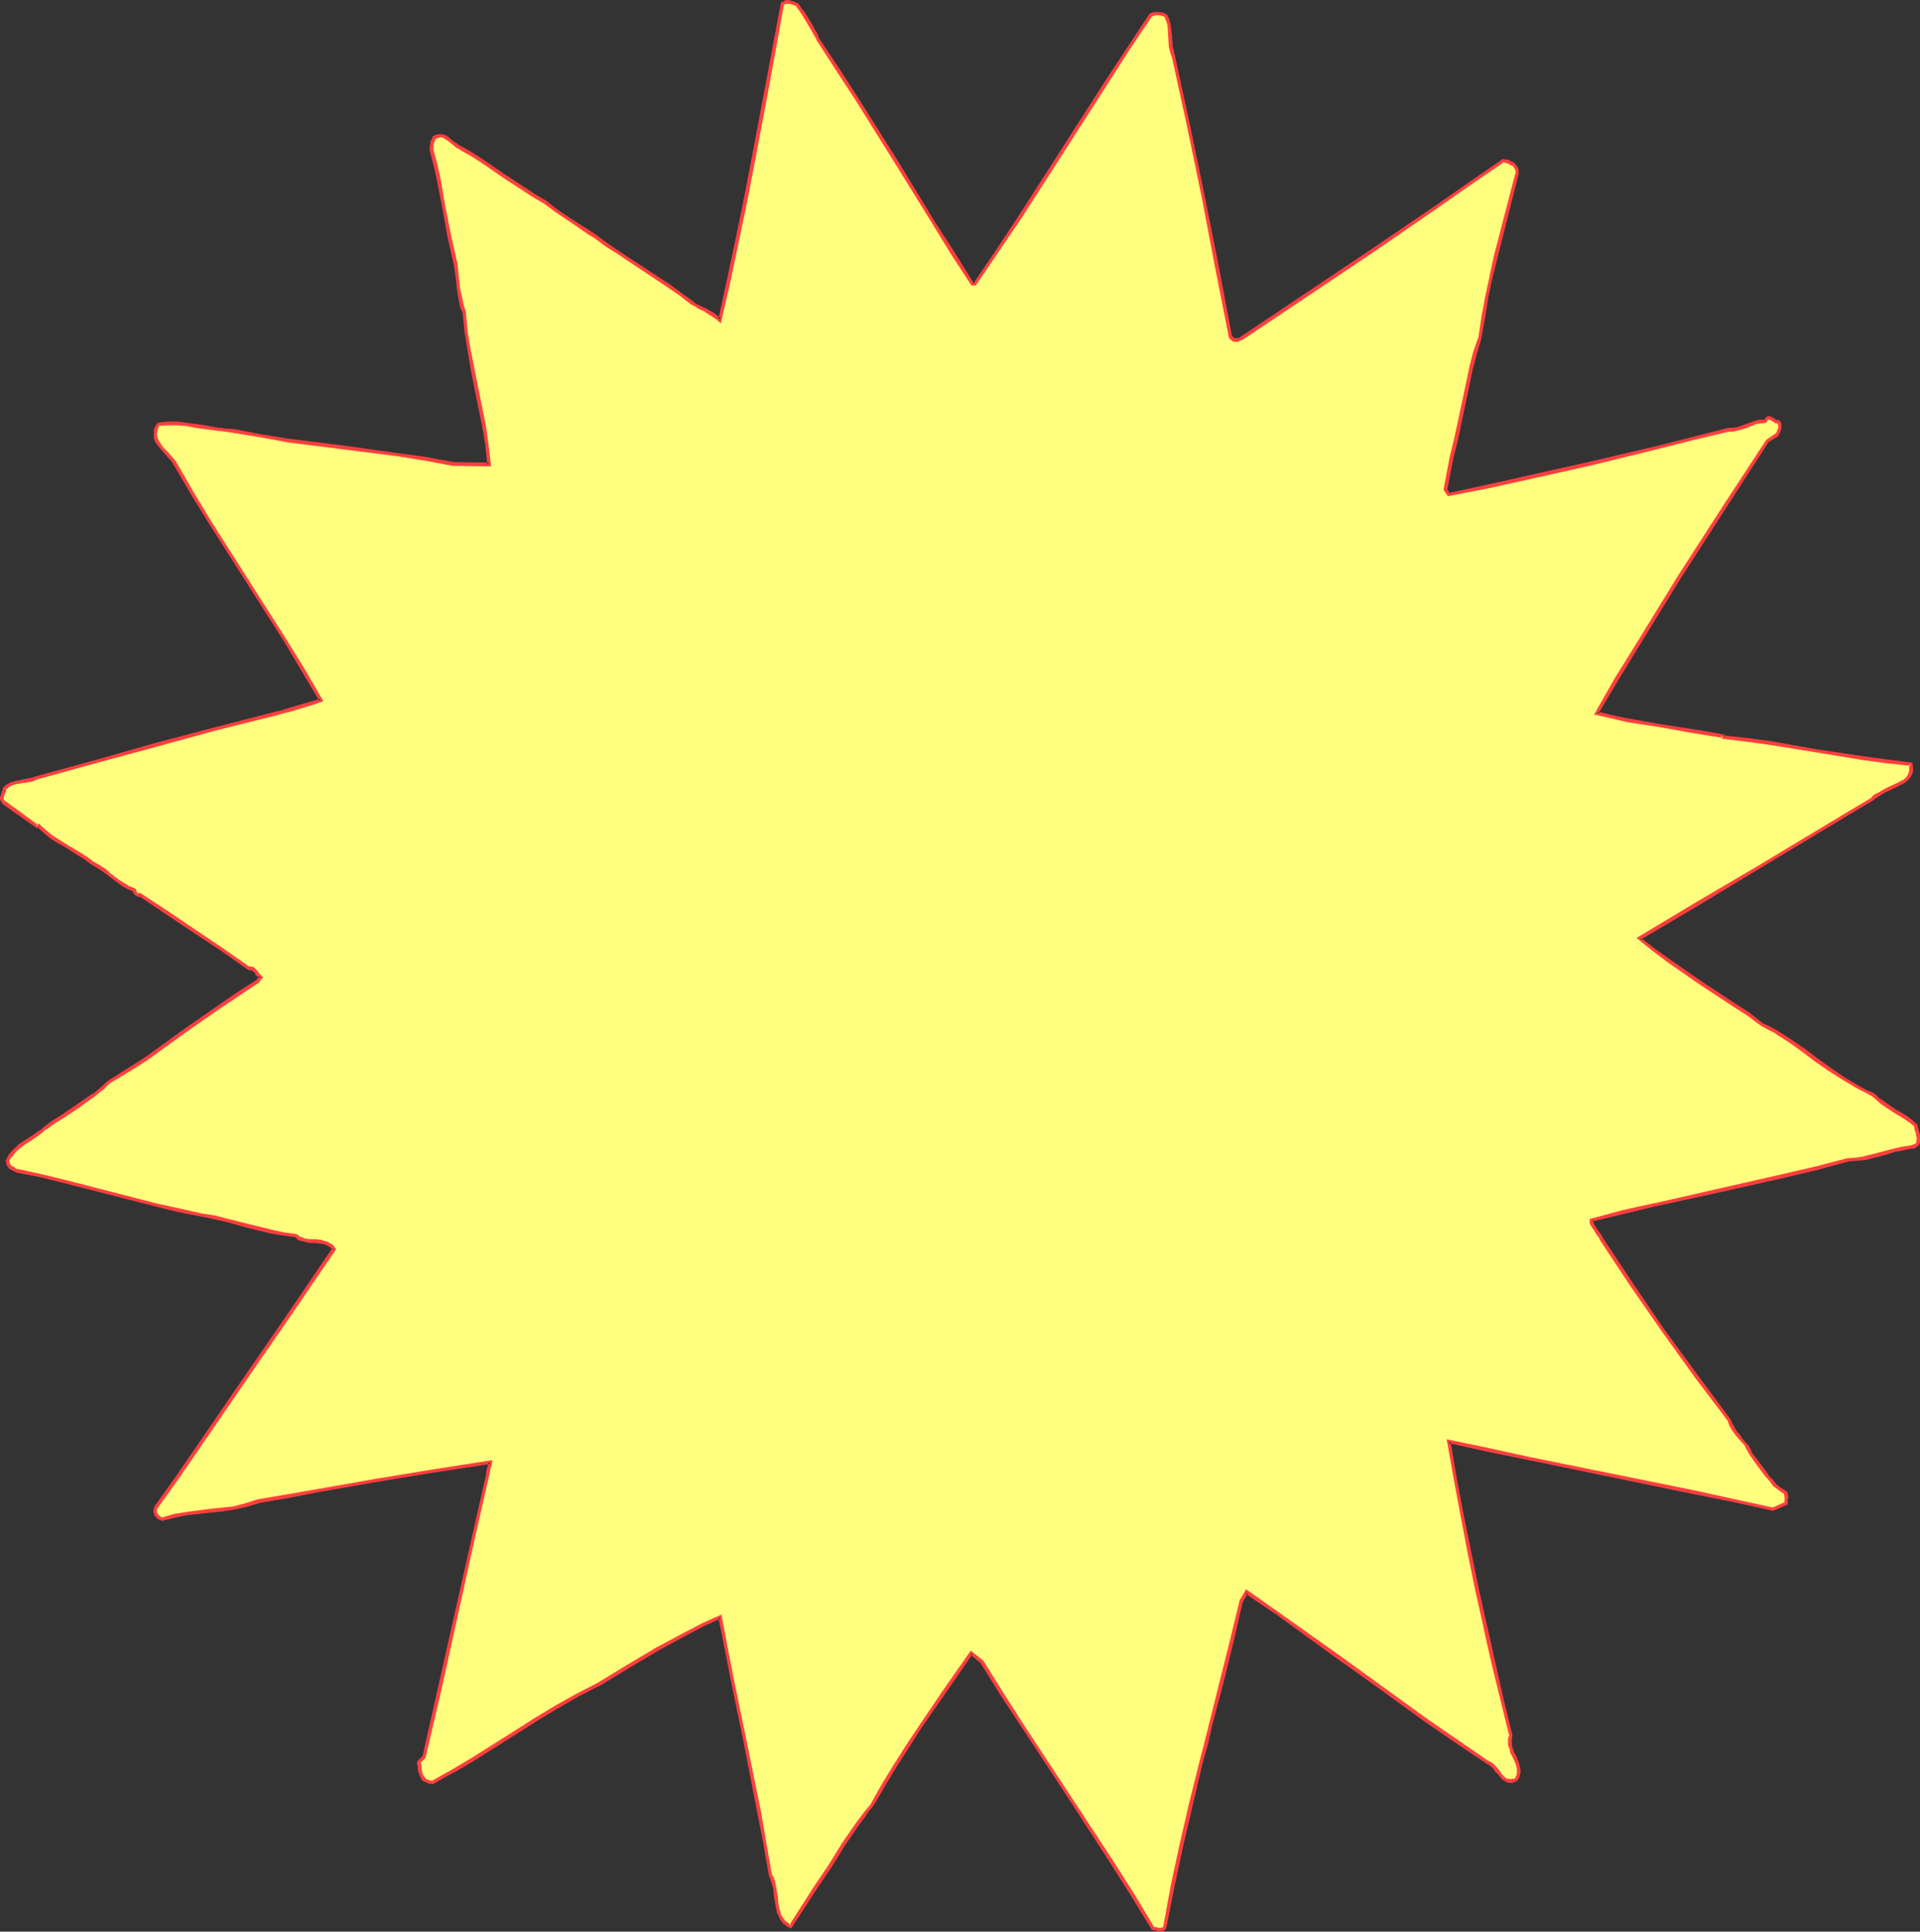 <?xml version="1.0" encoding="UTF-8" standalone="no"?>
<svg
   version="1.0"
   width="129.724mm"
   height="130.479mm"
   id="svg5"
   sodipodi:docname="Sun 57.wmf"
   xmlns:inkscape="http://www.inkscape.org/namespaces/inkscape"
   xmlns:sodipodi="http://sodipodi.sourceforge.net/DTD/sodipodi-0.dtd"
   xmlns="http://www.w3.org/2000/svg"
   xmlns:svg="http://www.w3.org/2000/svg">
  <rect width="100%" height="100%" fill="#333333" stroke="none"/>
  <sodipodi:namedview
     id="namedview5"
     pagecolor="#ffffff"
     bordercolor="#000000"
     borderopacity="0.25"
     inkscape:showpageshadow="2"
     inkscape:pageopacity="0.0"
     inkscape:pagecheckerboard="0"
     inkscape:deskcolor="#d1d1d1"
     inkscape:document-units="mm" />
  <defs
     id="defs1">
    <pattern
       id="WMFhbasepattern"
       patternUnits="userSpaceOnUse"
       width="6"
       height="6"
       x="0"
       y="0" />
  </defs>
  <path
     style="fill:#ffff7f;fill-opacity:1;fill-rule:evenodd;stroke:none"
     d="m 208.787,9.857 5.171,7.918 5.01,7.756 9.696,15.673 9.696,15.673 4.848,7.756 5.01,7.918 h 0.808 l 5.656,-8.402 5.656,-8.564 22.301,-34.74 5.656,-8.725 5.656,-8.402 0.97,-0.162 h 0.97 l 0.97,0.162 0.808,0.323 0.485,1.293 0.323,1.293 0.323,2.585 0.162,2.585 0.323,1.454 0.485,1.293 3.717,17.936 3.717,17.774 3.555,17.936 3.555,17.774 0.323,0.485 0.323,0.323 h 0.646 0.485 l 0.97,-0.323 0.646,-0.646 16.645,-10.988 16.806,-11.311 16.483,-11.311 8.08,-5.655 8.08,-5.494 h 0.646 l 0.646,0.162 0.646,0.323 0.646,0.485 0.485,0.323 0.485,0.646 v 0.808 0.485 0.485 l -5.333,20.521 -1.293,5.171 -0.97,5.171 -0.97,5.332 -0.808,5.332 -1.293,3.716 -0.97,3.716 -1.616,7.594 -1.616,7.756 -0.808,3.716 -0.97,3.878 -1.616,8.402 0.808,1.293 8.888,-1.939 8.888,-1.939 18.099,-4.04 17.776,-4.201 9.05,-2.262 8.726,-2.262 h 1.293 l 1.131,-0.162 2.262,-0.808 2.262,-0.808 1.131,-0.323 1.293,-0.162 0.485,-0.485 0.323,-0.323 0.485,0.162 0.323,0.162 0.808,0.485 0.485,0.162 h 0.485 l 0.162,0.485 0.323,0.323 v 0.969 l -0.323,0.808 -0.485,0.808 -2.424,1.616 -11.312,17.128 -10.989,17.451 -10.989,17.451 -5.171,8.725 -5.171,8.725 3.878,0.969 4.04,0.808 8.242,1.293 8.242,1.454 4.04,0.646 3.878,0.646 v 0.162 l 5.979,0.808 6.141,0.808 11.797,2.101 11.958,1.777 5.979,0.808 5.979,0.646 0.162,0.969 v 0.969 l -0.323,0.646 -0.323,0.808 -0.485,0.485 -0.646,0.646 -1.616,0.808 -1.778,0.646 -1.616,0.969 -1.616,0.808 -0.808,0.485 -0.646,0.646 -7.434,4.524 -7.595,4.524 -14.867,8.887 -14.706,8.887 -14.867,8.887 3.717,2.908 3.717,2.908 8.08,5.332 8.08,5.332 3.878,2.747 3.878,2.747 1.778,0.808 1.778,1.131 3.555,2.262 3.394,2.424 3.394,2.424 3.394,2.585 3.555,2.262 3.555,2.101 1.939,0.969 1.778,0.808 1.293,1.131 1.293,0.969 2.909,1.939 2.909,1.939 1.454,0.969 1.131,0.969 0.162,0.808 0.323,0.808 0.162,0.969 0.162,0.808 -0.162,0.808 -0.323,0.646 -0.162,0.323 -0.485,0.162 -0.485,0.162 h -0.646 l -2.101,0.485 -1.939,0.485 -1.939,0.485 -1.778,0.485 -3.878,0.969 -2.101,0.162 -2.101,0.323 -8.242,2.101 -8.242,1.939 -16.322,3.716 -16.483,3.555 -8.08,1.939 -8.08,1.939 v 0.808 l 0.162,0.646 0.808,1.131 0.485,0.485 0.808,1.131 0.323,0.808 7.757,11.795 8.08,11.634 8.242,11.472 8.565,11.311 0.323,1.293 0.646,1.131 0.808,0.969 0.808,0.969 1.778,2.101 0.646,0.969 0.485,1.293 1.939,2.585 1.939,2.747 1.131,1.131 0.97,1.293 1.131,0.969 1.293,0.808 0.323,0.323 0.162,0.323 0.162,0.808 v 0.323 0.485 l -0.162,0.646 -3.232,1.454 -10.342,-2.101 -10.342,-2.262 -41.531,-8.402 -10.342,-2.262 -10.342,-2.262 1.616,9.533 1.778,9.372 1.939,9.533 1.939,9.533 2.101,9.372 2.101,9.372 2.101,9.372 2.262,9.049 -0.162,0.808 v 0.969 0.646 l 0.162,0.808 0.485,1.293 0.646,1.293 0.646,1.293 0.323,1.293 v 0.646 0.646 l -0.323,0.808 -0.162,0.646 -0.808,0.323 -0.485,0.162 h -0.646 l -0.485,-0.162 -0.485,-0.162 -0.485,-0.323 -0.646,-0.808 -0.808,-0.969 -0.808,-0.969 -0.808,-0.808 -0.485,-0.323 -0.485,-0.162 -7.757,-5.171 -7.595,-5.494 -15.352,-10.988 -7.595,-5.494 -7.757,-5.494 -7.757,-5.494 -7.757,-5.494 -1.293,2.424 -2.586,10.503 -2.586,10.341 -2.586,10.341 -1.293,5.171 -1.454,5.009 -2.424,10.341 -2.424,10.341 -2.262,10.503 -2.101,10.664 -0.162,0.323 -0.323,0.162 -0.485,0.162 h -0.323 l -0.485,-0.162 h -0.323 l -0.97,-0.323 -5.01,-8.402 -5.333,-8.564 -11.15,-16.966 -11.15,-16.966 -5.494,-8.564 -5.333,-8.402 -2.747,-2.262 -6.626,9.372 -6.464,9.372 -3.232,5.009 -3.07,4.847 -3.07,5.009 -2.747,5.009 -2.101,2.424 -1.778,2.585 -3.555,5.332 -3.555,5.494 -3.717,5.332 -6.302,9.857 -0.808,-0.485 -0.808,-0.485 -0.485,-0.808 -0.485,-0.646 -0.323,-0.808 -0.323,-0.808 -0.323,-1.616 -0.162,-1.939 -0.162,-1.777 -0.485,-1.777 -0.323,-0.969 -0.485,-0.808 -1.293,-8.241 -1.616,-8.402 -3.232,-16.481 -3.394,-16.643 -1.616,-8.079 -1.616,-8.079 -4.202,1.939 -4.04,1.939 -7.757,4.363 -7.757,4.363 -7.434,4.686 -5.333,2.747 -5.333,3.07 -5.333,3.232 -5.333,3.232 -10.666,6.625 -5.171,3.232 -5.171,2.747 h -0.808 l -0.646,-0.323 -0.646,-0.323 -0.323,-0.646 -0.485,-0.646 -0.162,-0.808 -0.162,-0.646 v -0.808 l -0.162,-0.485 v -0.485 l 0.162,-0.323 0.323,-0.162 0.485,-0.485 0.323,-0.323 v -0.323 l 4.202,-17.936 7.918,-36.033 4.04,-17.612 0.162,-0.97 0.323,-0.808 0.162,-0.808 0.162,-0.808 -15.029,2.424 -14.706,2.424 -14.706,2.424 -7.434,1.454 -7.434,1.293 -3.07,0.969 -3.07,0.646 -3.07,0.485 -2.909,0.323 -6.141,0.808 -3.07,0.485 -3.232,0.808 -0.808,-0.323 -0.323,-0.323 -0.323,-0.485 -0.323,-0.485 v -0.323 -0.646 l 0.323,-0.485 5.494,-7.918 5.656,-8.079 11.474,-16.481 11.474,-16.643 11.312,-16.643 -0.485,-0.646 -0.485,-0.485 -0.646,-0.323 -0.646,-0.162 -1.293,-0.323 -1.293,-0.162 H 79.184 l -1.454,-0.162 -1.131,-0.485 -0.485,-0.323 -0.485,-0.485 -3.232,-0.323 -3.07,-0.646 -5.979,-1.454 -5.818,-1.616 -3.07,-0.646 -3.07,-0.485 -5.818,-1.293 -5.979,-1.293 -23.27,-6.14 -5.818,-1.293 -5.979,-1.293 -0.97,-0.323 -0.808,-0.485 -0.485,-0.808 -0.162,-0.485 -0.162,-0.485 0.808,-1.293 0.97,-1.293 1.131,-0.969 1.293,-0.97 1.454,-0.969 1.293,-0.808 1.454,-0.969 1.293,-1.131 1.939,-1.293 1.939,-1.454 4.202,-2.585 2.101,-1.454 1.939,-1.454 2.101,-1.616 1.778,-1.777 4.848,-2.908 4.848,-3.232 9.534,-6.625 9.373,-6.786 4.848,-3.232 4.848,-3.07 v -0.162 l 0.162,-0.323 0.485,-0.485 -0.323,-0.323 -0.323,-0.323 -0.323,-0.485 -0.323,-0.323 -0.485,-0.485 -0.323,-0.162 -0.323,-0.162 h -0.646 l -6.949,-4.847 -6.949,-4.686 -6.949,-4.524 -6.949,-4.686 h -0.323 -0.323 l -0.323,-0.323 -0.323,-0.485 -0.162,-0.485 -1.454,-0.646 -1.293,-0.646 -1.454,-0.969 -1.293,-0.969 -1.293,-0.969 -1.131,-0.97 -1.293,-0.969 -1.454,-0.808 -1.616,-1.131 -1.778,-1.131 -3.555,-2.101 -1.778,-1.131 -1.616,-1.131 -1.778,-1.293 -1.616,-1.454 -0.323,0.162 -8.403,-5.979 -0.485,-0.485 -0.162,-0.485 v -0.485 -0.323 l 0.485,-0.969 0.162,-0.646 v -0.485 l 0.808,-0.646 0.97,-0.485 0.97,-0.323 1.131,-0.162 h 0.485 l 0.485,-0.162 2.101,-0.323 0.97,-0.485 15.352,-4.04 15.352,-4.363 15.352,-4.04 15.514,-4.04 1.616,-0.323 1.454,-0.485 5.333,-1.616 2.909,-0.97 -4.363,-7.594 -4.686,-7.594 -19.23,-30.216 -4.686,-7.594 -4.525,-7.594 -0.808,-1.131 -0.97,-1.131 -0.97,-0.97 -0.97,-1.293 -0.646,-1.131 -0.323,-0.646 -0.162,-0.646 v -0.646 l 0.162,-0.646 0.162,-0.808 0.485,-0.808 2.262,-0.162 h 2.424 l 2.424,0.162 2.424,0.485 2.586,0.323 2.424,0.485 2.424,0.323 2.424,0.162 6.787,1.293 6.949,1.131 14.059,1.777 14.059,1.777 6.949,1.131 6.949,1.293 9.373,0.162 -0.485,-4.847 -0.808,-4.847 -0.97,-4.847 -0.97,-4.686 -0.97,-4.847 -0.97,-4.847 -0.646,-5.009 -0.646,-5.009 -0.485,-1.454 -0.323,-1.616 -0.485,-2.908 -0.485,-2.908 -0.323,-3.393 -0.808,-3.393 -0.808,-3.716 -1.293,-7.271 -1.454,-7.271 -0.808,-3.716 -0.97,-3.555 v -0.969 l 0.162,-0.808 0.162,-0.808 0.323,-0.808 0.646,-0.162 0.485,-0.162 h 0.97 l 0.808,0.323 0.808,0.485 1.454,1.293 0.97,0.646 0.808,0.485 2.909,1.616 2.747,1.777 5.171,3.393 5.171,3.555 2.586,1.616 2.909,1.777 3.07,2.262 3.232,2.262 3.232,2.101 1.616,1.131 1.616,0.969 2.909,2.101 3.07,2.101 12.766,8.241 2.909,2.262 3.07,2.262 0.808,0.485 0.97,0.485 1.778,0.969 1.778,1.131 0.808,0.485 0.97,0.808 2.101,-9.695 2.101,-10.018 2.101,-10.018 1.939,-10.18 3.878,-20.359 3.717,-20.521 0.485,-0.323 0.485,-0.162 h 0.646 l 0.323,0.162 1.131,0.323 0.808,0.323 0.808,1.131 0.646,1.131 1.293,1.939 1.293,2.101 0.485,1.131 z"
     id="path1" />
  <path
     style="fill:#ff3f3f;fill-opacity:1;fill-rule:evenodd;stroke:none"
     d="m 208.464,10.018 v 0.162 l 5.01,7.756 5.171,7.918 9.696,15.512 9.696,15.673 4.848,7.918 5.171,7.918 h 1.131 l 5.818,-8.564 5.818,-8.564 22.301,-34.74 5.494,-8.564 5.656,-8.402 -0.162,0.162 0.97,-0.323 h -0.162 0.97 -0.162 l 0.97,0.162 v 0 l 0.808,0.323 -0.162,-0.162 0.485,1.293 V 5.332 l 0.323,1.293 v 0 l 0.162,2.747 0.162,2.585 0.323,1.293 v 0.162 l 0.485,1.293 v 0 l 3.878,17.774 3.717,17.936 3.394,17.774 3.555,18.097 0.485,0.485 0.646,0.485 h 0.485 0.646 l 1.131,-0.485 0.808,-0.485 16.645,-11.149 16.645,-11.149 16.645,-11.472 8.08,-5.655 8.08,-5.494 h -0.485 l 0.646,0.162 v 0 l 0.646,0.162 h -0.162 l 0.808,0.323 h -0.162 l 0.646,0.323 v -0.162 l 0.485,0.485 v 0 l 0.323,0.646 v -0.162 l 0.162,0.646 v 0 0.485 -0.162 l -0.162,0.485 -5.333,20.521 -1.131,5.171 v 0.162 l -1.131,5.171 -0.97,5.332 -0.808,5.332 V 86.123 l -1.293,3.716 -0.97,3.716 v 0.162 l -1.616,7.594 -1.616,7.594 v 0 l -0.808,3.716 -0.97,3.878 v 0 l -1.616,8.564 1.131,1.616 9.211,-1.777 8.888,-1.939 v 0 l 18.099,-4.04 17.776,-4.363 8.888,-2.262 8.888,-2.101 h -0.162 1.293 l 1.293,-0.323 2.262,-0.646 2.262,-0.969 h -0.162 l 1.293,-0.162 1.454,-0.162 0.485,-0.808 -0.162,0.162 0.485,-0.162 h -0.323 0.323 v 0 l 0.323,0.162 v 0 l 0.808,0.485 v 0 l 0.485,0.323 h 0.485 l -0.162,-0.162 0.323,0.323 h -0.162 l 0.162,0.323 v -0.162 0.969 -0.162 l -0.323,0.808 v 0 l -0.323,0.808 0.162,-0.323 -2.586,1.777 -11.312,17.289 -11.15,17.289 -10.827,17.612 -5.333,8.564 -5.333,9.372 4.363,0.97 v 0 l 4.04,0.969 8.403,1.293 8.08,1.454 4.04,0.646 4.04,0.646 -0.485,-0.485 v 0.646 l 6.464,0.808 5.979,0.808 11.958,1.939 11.797,1.939 5.979,0.808 6.141,0.646 -0.323,-0.323 v 0.969 -0.162 0.808 0 l -0.323,0.808 0.162,-0.162 -0.485,0.808 0.162,-0.162 -0.485,0.485 v 0 l -0.646,0.646 v -0.162 l -1.454,0.808 -1.778,0.808 -1.616,0.808 -1.616,0.969 h -0.162 l -0.808,0.485 -0.646,0.646 h 0.162 l -7.595,4.524 -22.301,13.411 -14.867,8.725 -15.352,9.21 4.202,3.393 v 0 l 3.878,2.908 7.918,5.494 8.08,5.332 4.04,2.585 3.717,2.747 v 0 l 1.778,0.969 1.939,0.969 h -0.162 l 3.555,2.262 3.394,2.424 3.394,2.585 3.555,2.424 3.555,2.262 3.555,2.101 v 0 l 1.939,0.97 1.778,0.969 -0.162,-0.162 1.293,1.131 v 0 l 1.293,1.131 2.909,1.939 2.909,1.777 1.454,0.97 v 0 l 1.131,0.969 v -0.323 0.97 0 l 0.323,0.808 0.162,0.969 v -0.162 l 0.162,0.969 v -0.162 l -0.162,0.808 0.162,-0.162 -0.323,0.646 v -0.162 l -0.162,0.323 0.162,-0.162 -0.485,0.162 h 0.162 l -0.646,0.162 h 0.162 l -0.646,0.162 -2.101,0.323 v 0 l -2.101,0.485 -1.939,0.485 -1.778,0.485 -3.878,0.97 h 0.162 l -2.101,0.323 -2.101,0.162 h -0.162 l -8.08,2.101 -8.403,1.939 -16.322,3.716 v 0 l -16.322,3.716 h -0.162 l -8.08,1.777 -8.403,2.262 v 0.969 l 0.323,0.808 0.808,1.131 0.323,0.646 0.808,1.131 v -0.162 l 0.323,0.808 v 0 l 7.918,11.957 8.08,11.634 8.242,11.472 8.565,11.311 -0.162,-0.162 0.485,1.293 0.646,1.131 0.808,1.131 v 0 l 0.808,0.969 v 0 l 1.778,1.939 h -0.162 l 0.646,1.131 v 0 l 0.646,1.131 1.939,2.747 1.939,2.585 v 0 l 1.131,1.293 0.646,-0.646 v 0.162 l -1.131,-1.293 h 0.162 l -1.939,-2.585 -2.101,-2.747 v 0 l -0.485,-1.131 v 0 l -0.646,-1.131 h -0.162 l -1.616,-1.939 v -0.162 l -0.808,-0.97 v 0.162 l -0.646,-1.131 -0.646,-1.131 v 0.162 l -0.485,-1.293 -8.403,-11.311 -8.403,-11.472 -7.918,-11.634 -7.918,-11.957 v 0 l -0.323,-0.646 v 0 l -0.808,-1.131 -0.485,-0.646 -0.646,-1.131 v 0.162 l -0.162,-0.646 v 0 -0.646 l -0.323,0.485 8.08,-1.939 8.08,-1.939 v 0 l 16.322,-3.555 v 0 l 16.483,-3.716 8.242,-1.939 8.242,-2.262 v 0 l 2.101,-0.162 1.939,-0.162 h 0.162 l 3.878,-0.969 1.778,-0.485 1.939,-0.646 1.939,-0.323 v 0 l 2.101,-0.485 h 0.646 l 0.485,-0.162 0.162,-0.162 0.323,-0.162 0.485,-0.323 0.323,-0.808 v -0.808 -0.162 -0.969 l -0.323,-0.97 -0.162,-0.808 v 0.162 l -0.162,-0.969 -1.293,-1.131 -0.162,-0.162 -1.293,-0.97 -3.07,-1.777 -2.747,-1.939 -1.454,-0.97 h 0.162 l -1.293,-1.131 -1.939,-0.808 -1.778,-0.969 v 0 l -3.555,-2.101 -3.555,-2.424 -3.394,-2.424 -3.394,-2.585 -3.555,-2.424 -3.555,-2.262 v 0 l -1.778,-0.969 -1.778,-0.808 v 0 l -3.717,-2.908 -4.04,-2.585 -8.08,-5.332 -7.918,-5.494 -3.878,-2.747 v 0 l -3.717,-2.908 v 0.646 l 15.029,-8.887 14.706,-8.887 22.301,-13.411 7.595,-4.524 0.646,-0.646 v 0.162 l 0.646,-0.485 v 0 l 1.616,-0.969 1.778,-0.808 1.616,-0.808 1.616,-0.808 0.646,-0.646 h 0.162 l 0.485,-0.646 0.485,-0.646 0.323,-0.969 v -0.969 l -0.162,-1.293 -6.464,-0.808 -5.979,-0.808 -11.958,-1.777 -11.797,-2.101 -5.979,-0.808 -6.141,-0.646 0.485,0.323 v -0.485 l -4.363,-0.808 -4.04,-0.646 -8.242,-1.293 -8.242,-1.454 -4.04,-0.808 h 0.162 l -4.04,-0.969 0.323,0.808 5.171,-8.725 5.333,-8.725 10.827,-17.612 11.15,-17.289 11.15,-17.289 -0.162,0.162 2.586,-1.616 0.485,-0.97 v 0 l 0.323,-0.969 V 108.26 l -0.162,-0.485 -0.485,-0.485 -0.646,-0.162 0.162,0.162 -0.323,-0.162 v 0 l -0.808,-0.646 h -0.162 l -0.323,-0.162 -0.646,-0.162 -0.646,0.485 -0.485,0.646 0.323,-0.162 h -1.293 l -1.293,0.323 v 0 l -2.262,0.808 -2.262,0.808 -1.131,0.162 h 0.162 -1.293 l -8.888,2.262 -8.888,2.262 -17.938,4.201 -18.099,4.04 h 0.162 l -8.888,1.939 -8.888,1.939 0.485,0.162 -0.97,-1.293 0.162,0.323 1.616,-8.402 v 0 l 0.97,-3.716 0.808,-3.716 v -0.162 l 1.616,-7.594 1.616,-7.756 v 0.162 l 0.97,-3.716 1.131,-3.716 v -0.162 l 0.97,-5.332 0.808,-5.171 1.131,-5.332 v 0.162 l 1.293,-5.171 5.171,-20.521 0.162,-0.646 v -0.485 0 l -0.162,-0.969 -0.485,-0.646 -0.485,-0.646 -0.646,-0.323 h -0.162 l -0.808,-0.485 h -0.646 v 0 l -0.646,-0.162 -8.242,5.655 -8.08,5.655 -16.645,11.311 -16.645,11.149 -16.645,11.149 -0.808,0.485 h 0.162 l -0.97,0.485 0.162,-0.162 h -0.485 v 0 h -0.485 0.162 l -0.323,-0.162 v 0 l -0.323,-0.485 v 0.323 l -3.394,-17.936 -3.555,-17.774 -3.717,-17.936 -3.878,-17.774 v -0.162 l -0.323,-1.293 v 0 l -0.323,-1.293 -0.162,-2.585 -0.323,-2.747 v 0 l -0.323,-1.293 V 5.009 l -0.646,-1.293 -0.97,-0.485 -1.131,-0.162 h -1.131 l -1.131,0.323 -5.656,8.564 -5.656,8.564 -22.301,34.74 -5.656,8.564 -5.818,8.564 0.485,-0.323 h -0.808 l 0.485,0.323 -5.01,-8.079 -5.01,-7.756 -9.534,-15.673 -9.858,-15.673 -5.01,-7.756 -5.171,-7.756 v 0 z"
     id="path2" />
  <path
     style="fill:#ff3f3f;fill-opacity:1;fill-rule:evenodd;stroke:none"
     d="m 451.833,378.102 v 0 l 0.97,1.293 1.293,0.969 v 0 l 1.293,0.97 v -0.162 l 0.323,0.323 -0.162,-0.162 0.162,0.323 -0.162,-0.162 0.162,0.808 v -0.162 0.485 0.485 -0.162 l -0.162,0.808 0.323,-0.323 -3.232,1.454 h 0.162 l -10.342,-2.262 -10.342,-2.262 -41.531,-8.402 -10.342,-2.262 -10.827,-2.262 1.778,10.018 1.778,9.533 1.778,9.372 1.939,9.533 2.101,9.372 v 0.162 l 2.101,9.372 2.262,9.21 2.262,9.21 v -0.323 l -0.323,0.969 v 0 0.808 0.162 0.808 l 0.323,0.646 0.323,1.454 0.162,0.162 0.646,1.293 0.485,1.131 v 0 l 0.323,1.293 v 0 0.646 -0.162 0.646 -0.162 l -0.162,0.808 v -0.162 l -0.323,0.808 0.162,-0.162 -0.646,0.323 v -0.162 l -0.485,0.162 h 0.162 -0.646 0.162 l -0.485,-0.162 v 0.162 l -0.485,-0.162 h 0.162 l -0.485,-0.323 v 0 l -0.808,-0.808 v 0 l -0.646,-0.969 v 0 l -0.808,-0.97 -0.808,-0.808 v 0 l -0.485,-0.323 -0.646,-0.323 0.162,0.162 -7.757,-5.332 -7.757,-5.332 -15.19,-10.988 -7.595,-5.494 -7.757,-5.494 -7.757,-5.494 -8.242,-5.817 -1.616,2.747 -2.586,10.664 -2.586,10.341 -2.586,10.341 -1.293,5.171 -1.293,5.009 -2.586,10.341 -2.424,10.503 v 0 l -2.262,10.503 -1.939,10.664 v -0.162 l -0.162,0.323 v -0.162 l -0.323,0.162 h 0.162 -0.323 v 0 h -0.323 v 0 h -0.323 v 0 l -0.323,-0.162 h -0.162 l -0.808,-0.162 0.323,0.162 -5.171,-8.564 -5.333,-8.402 -11.15,-16.966 -11.15,-16.966 -5.494,-8.564 -5.333,-8.564 -3.232,-2.585 -6.787,9.695 -6.464,9.533 -3.232,4.847 -3.07,4.847 -3.07,5.009 v 0 l -2.909,5.171 0.162,-0.162 -2.101,2.585 v 0 l -1.939,2.585 -3.555,5.171 -3.394,5.494 -3.717,5.494 -6.302,9.857 0.485,-0.162 -0.808,-0.485 v 0 l -0.646,-0.485 v 0 l -0.485,-0.646 v 0 l -0.485,-0.808 v 0.162 l -0.323,-0.808 h 0.162 l -0.323,-0.808 v 0.162 l -0.323,-1.777 -0.162,-1.777 -0.323,-1.777 -0.323,-1.777 v -0.162 l -0.323,-0.808 v -0.162 l -0.485,-0.808 v 0.162 l -1.454,-8.241 -1.454,-8.402 -3.394,-16.643 -3.394,-16.481 -1.616,-8.241 -1.616,-8.564 -4.686,2.101 -4.04,2.101 -7.918,4.201 v 0 l -7.595,4.524 -7.434,4.524 v 0 l -5.333,2.747 -5.494,3.07 v 0 l -5.333,3.232 -5.333,3.393 -10.504,6.625 -5.171,3.07 v 0 l -5.171,2.908 h 0.323 l -0.808,-0.162 v 0 l -0.646,-0.323 v 0.162 l -0.485,-0.485 0.162,0.162 -0.485,-0.485 -0.323,-0.646 v 0 l -0.162,-0.646 v 0 l -0.162,-0.808 v -0.808 0 l -0.162,-0.485 v 0.162 -0.485 l -0.162,0.323 0.323,-0.323 h -0.162 l 0.323,-0.162 0.485,-0.485 0.323,-0.323 0.162,-0.485 4.202,-18.097 7.918,-35.871 4.04,-17.774 v 0 l 0.162,-0.808 v 0 l 0.162,-0.808 0.323,-0.969 v 0 l 0.162,-1.293 -15.514,2.424 -14.706,2.424 -14.706,2.585 -7.434,1.293 -7.595,1.293 v 0 l -3.07,0.97 -3.07,0.808 h 0.162 l -3.07,0.323 -3.07,0.323 -6.141,0.808 -3.07,0.485 v 0 l -3.232,0.97 h 0.323 l -0.808,-0.485 0.162,0.162 -0.323,-0.323 v 0 l -0.323,-0.323 v 0 l -0.162,-0.485 v 0.162 -0.485 0.162 -0.485 0 l 0.162,-0.485 v 0.162 l 5.656,-7.918 16.968,-24.722 11.474,-16.643 11.474,-16.805 -0.646,-0.969 -0.646,-0.485 -0.646,-0.323 -0.646,-0.323 h -0.162 l -1.131,-0.323 -1.293,-0.162 h -0.162 -1.293 v 0 l -1.293,-0.162 v 0 l -1.131,-0.485 0.162,0.162 -0.646,-0.323 h 0.162 l -0.646,-0.485 -3.394,-0.485 -3.07,-0.646 h 0.162 l -5.979,-1.454 -5.818,-1.454 -0.323,0.808 5.818,1.616 5.979,1.454 v 0 l 3.07,0.485 3.232,0.485 -0.162,-0.162 0.485,0.485 v 0.162 l 0.646,0.323 1.293,0.323 v 0 l 1.293,0.323 h 0.162 1.293 v 0 l 1.293,0.162 1.293,0.162 h -0.162 l 0.646,0.323 0.485,0.323 v -0.162 l 0.485,0.485 h -0.162 l 0.485,0.485 v -0.485 l -11.312,16.643 -11.474,16.643 -16.968,24.722 -5.656,7.918 -0.162,0.646 -0.162,0.646 0.162,0.485 0.162,0.646 0.485,0.323 v 0.162 l 0.323,0.323 1.131,0.485 3.232,-0.808 v 0 l 3.07,-0.646 6.141,-0.646 3.07,-0.323 2.909,-0.485 h 0.162 l 2.909,-0.646 3.232,-0.969 h -0.162 l 7.595,-1.293 7.434,-1.454 14.706,-2.585 14.706,-2.424 14.867,-2.262 -0.485,-0.485 -0.162,0.646 v 0 l -0.162,0.808 -0.323,0.969 v 0 0.808 0 l -4.04,17.774 -8.08,35.871 -4.04,17.936 -0.162,0.485 0.162,-0.323 -0.323,0.323 -0.485,0.485 -0.323,0.323 -0.323,0.485 v 0.485 l 0.162,0.646 v -0.162 0.808 l 0.162,0.808 v 0 l 0.323,0.808 0.323,0.808 0.485,0.646 0.808,0.323 0.646,0.323 1.131,0.162 5.171,-2.908 h 0.162 l 5.171,-3.07 10.504,-6.625 5.333,-3.393 5.333,-3.232 v 0 l 5.333,-3.07 5.333,-2.747 h 0.162 l 7.434,-4.524 7.595,-4.524 v 0 l 7.757,-4.201 4.04,-2.101 4.202,-1.939 -0.646,-0.323 1.616,8.079 1.616,8.241 3.394,16.481 3.232,16.643 1.616,8.241 1.454,8.402 0.485,0.97 -0.162,-0.162 0.323,0.97 v -0.162 l 0.485,1.777 0.162,1.939 0.323,1.777 0.323,1.616 v 0.162 l 0.162,0.808 h 0.162 l 0.323,0.808 v 0 l 0.323,0.808 h 0.162 l 0.485,0.808 0.808,0.485 v 0.162 l 1.293,0.646 6.626,-10.18 3.717,-5.494 3.394,-5.494 3.555,-5.171 1.939,-2.585 h -0.162 l 1.939,-2.424 0.162,-0.162 2.909,-5.009 v 0 l 2.909,-4.847 3.232,-5.009 3.07,-4.847 6.626,-9.533 6.464,-9.372 -0.646,0.162 2.747,2.262 -0.162,-0.162 5.333,8.564 5.656,8.564 11.15,16.966 10.989,16.966 5.333,8.402 5.333,8.725 0.97,0.162 v 0 l 0.323,0.162 0.646,0.162 v 0 h 0.323 0.162 l 0.485,-0.162 0.485,-0.323 0.323,-0.485 2.101,-10.664 2.262,-10.503 v 0 l 2.424,-10.341 2.424,-10.341 1.454,-5.171 1.131,-5.009 2.747,-10.341 2.586,-10.503 2.424,-10.503 v 0.162 l 1.293,-2.262 -0.646,0.162 7.918,5.332 7.757,5.655 7.595,5.494 7.757,5.494 15.19,10.988 7.757,5.332 7.757,5.171 0.646,0.323 h -0.162 l 0.485,0.323 -0.162,-0.162 0.808,0.808 v 0 l 0.646,0.969 h 0.162 l 0.808,0.97 v 0 l 0.646,0.808 0.646,0.323 0.485,0.323 v 0 l 0.646,0.162 h 0.646 l 0.646,-0.162 0.808,-0.485 0.485,-0.808 v -0.162 l 0.162,-0.646 v 0 l 0.162,-0.808 -0.162,-0.646 v -0.162 l -0.323,-1.293 -0.485,-1.293 -0.646,-1.293 v 0.162 l -0.485,-1.454 -0.162,-0.646 v 0 -0.808 0.162 -0.808 0 l 0.162,-0.969 -2.262,-9.21 -2.101,-9.372 -2.101,-9.372 v 0.162 l -2.101,-9.533 -1.939,-9.372 -1.939,-9.533 -1.778,-9.372 -1.616,-9.533 -0.485,0.485 10.181,2.262 10.342,2.101 41.531,8.564 10.504,2.101 10.342,2.262 3.717,-1.616 v -0.969 0 -0.485 0.162 l 0.162,-0.485 -0.162,-0.969 -0.162,-0.485 -0.485,-0.323 v 0 l -1.293,-0.808 v 0 l -1.131,-0.97 -0.97,-1.293 z"
     id="path3" />
  <path
     style="fill:#ff3f3f;fill-opacity:1;fill-rule:evenodd;stroke:none"
     d="m 57.691,311.046 -3.07,-0.808 h -0.162 l -3.07,-0.485 -5.818,-1.293 v 0 l -5.818,-1.293 -23.27,-5.979 -5.979,-1.454 v 0 l -5.979,-1.293 0.162,0.162 -0.97,-0.485 H 3.878 L 3.07,297.634 v 0.162 l -0.485,-0.646 v 0 L 2.424,296.665 v 0.162 -0.646 l -0.162,0.323 0.808,-1.293 v 0.162 l 0.97,-1.293 1.131,-0.969 v 0 l 1.293,-0.969 1.293,-0.808 1.454,-0.97 1.293,-0.969 v 0 l 1.293,-1.131 v 0.162 l 1.939,-1.454 2.101,-1.293 4.202,-2.747 1.939,-1.454 2.101,-1.454 v 0 l 1.939,-1.616 h 0.162 l 1.778,-1.777 v 0 l 4.848,-2.908 4.848,-3.07 9.373,-6.786 9.534,-6.625 4.848,-3.232 4.848,-3.232 0.162,-0.485 -0.162,0.323 0.97,-1.131 -0.808,-0.646 0.162,0.162 -0.323,-0.485 v 0 l -0.323,-0.323 v 0 l -0.323,-0.485 v 0 l -0.485,-0.485 v 0 l -0.323,-0.323 -0.646,-0.162 h -0.646 l 0.323,0.162 -6.949,-4.847 -6.949,-4.686 -6.949,-4.686 -7.11,-4.686 h -0.646 0.323 -0.323 v 0 l -0.323,-0.162 0.162,0.162 -0.323,-0.485 h 0.162 l -0.323,-0.646 -1.616,-0.646 v 0 l -1.293,-0.808 v 0 l -1.293,-0.808 -1.293,-0.97 v 0 l -1.293,-0.969 v -0.162 l -1.293,-0.969 -1.293,-0.808 v 0 l -1.454,-0.808 v 0 l -1.454,-1.131 -1.778,-1.131 -3.555,-2.101 -1.778,-1.131 -1.778,-1.131 -1.778,-1.454 0.162,0.162 -1.939,-1.777 -0.646,0.485 h 0.646 l -8.403,-6.14 v 0.162 l -0.485,-0.485 0.162,0.162 -0.323,-0.485 0.162,0.162 v -0.485 0.162 -0.485 0.162 l 0.323,-0.969 0.162,-0.162 0.162,-0.485 v -0.646 l -0.162,0.485 0.808,-0.646 H 2.101 l 0.97,-0.485 v 0 L 4.04,200.2 H 3.878 l 1.131,-0.162 h 0.162 l 0.485,-0.162 H 5.494 6.141 l 2.101,-0.323 0.97,-0.485 v 0 l 15.19,-4.201 15.514,-4.201 15.352,-4.201 15.514,-3.878 1.616,-0.485 1.454,-0.323 5.333,-1.616 3.394,-1.131 -4.686,-8.079 -4.686,-7.594 -19.23,-30.216 -4.686,-7.756 -4.363,-7.594 -0.97,-1.131 -0.97,-1.131 -0.97,-0.969 v 0 l -0.97,-1.131 h 0.162 l -0.808,-1.131 v 0 l -0.162,-0.646 v 0.162 l -0.162,-0.646 v 0 -0.646 0.162 l 0.162,-0.808 v 0 l 0.162,-0.646 v 0 l 0.485,-0.808 -0.323,0.323 2.262,-0.162 h -0.162 2.424 v 0 l 2.424,0.162 2.424,0.485 2.424,0.323 2.424,0.323 2.586,0.323 2.262,0.323 6.949,1.131 6.949,1.293 14.059,1.777 14.059,1.777 6.949,1.131 6.949,1.293 v 0 l 9.858,0.162 -0.646,-5.494 -0.646,-4.686 -0.97,-4.847 -0.97,-4.847 -0.97,-4.847 -0.97,-4.847 -0.808,-4.847 -0.485,-5.171 -0.485,-1.454 -0.323,-1.454 v 0 l -0.646,-2.908 -0.323,-3.07 -0.323,-3.232 v 0 l -0.808,-3.555 v 0 l -0.808,-3.555 -1.454,-7.271 -1.293,-7.433 v 0 l -0.808,-3.716 -0.97,-3.555 v 0.162 -0.969 0.162 -0.969 0.162 l 0.323,-0.808 v 0 l 0.323,-0.646 -0.323,0.162 0.646,-0.323 v 0.162 l 0.485,-0.323 h -0.162 0.97 -0.162 l 0.808,0.323 h -0.162 l 0.808,0.485 v 0 l 1.616,1.293 v 0 l 0.808,0.646 0.97,0.485 h -0.162 l 2.909,1.616 2.747,1.777 5.171,3.555 5.171,3.393 2.747,1.777 2.747,1.616 3.07,2.262 3.394,2.262 4.686,3.232 1.616,0.969 3.07,2.262 3.07,1.939 12.605,8.402 3.07,2.101 2.909,2.262 v 0 l 0.97,0.485 0.97,0.646 1.778,0.808 h -0.162 l 1.778,1.131 0.97,0.646 1.293,1.131 2.424,-10.503 v 0 l 2.101,-10.018 2.101,-10.018 1.939,-10.018 3.878,-20.521 3.717,-20.521 -0.162,0.323 0.485,-0.323 -0.162,0.162 -0.323,-0.808 -0.646,0.323 -3.878,20.683 -3.878,20.521 -1.939,10.018 -2.101,10.18 -2.101,9.857 v 0 l -2.101,9.695 0.646,-0.323 -0.808,-0.646 -0.808,-0.646 -1.939,-1.131 v 0 l -1.778,-0.808 -0.97,-0.485 -0.808,-0.646 v 0 l -2.909,-2.101 -3.07,-2.262 -12.605,-8.241 -3.07,-2.101 -3.07,-2.262 -1.454,-0.969 -4.848,-3.07 -3.394,-2.262 -3.07,-2.424 -2.747,-1.616 -2.747,-1.777 -5.171,-3.393 -5.171,-3.555 -2.747,-1.777 -2.747,-1.616 h -0.162 l -0.808,-0.485 v 0 l -0.808,-0.646 v 0.162 l -1.616,-1.293 v -0.162 l -0.808,-0.485 -0.97,-0.323 h -0.97 l -0.646,0.162 v 0 l -0.808,0.323 -0.323,0.969 h -0.162 l -0.162,0.808 v 0.162 l -0.162,0.808 v 0 0.969 l 0.97,3.716 0.808,3.555 v 0 l 1.454,7.433 1.293,7.271 0.808,3.555 v 0 l 0.808,3.555 v 0 l 0.485,3.232 0.323,3.07 0.485,2.908 v 0 l 0.323,1.616 0.646,1.454 v 0 l 0.485,4.847 0.808,5.009 0.808,4.847 0.97,4.847 0.97,4.847 0.97,4.686 0.808,4.847 0.485,4.847 0.485,-0.485 -9.373,-0.162 h 0.162 l -6.949,-1.293 -7.11,-0.97 -13.898,-1.939 -14.221,-1.777 -6.949,-1.131 -6.787,-1.293 -2.424,-0.162 -2.424,-0.323 -2.424,-0.485 -2.424,-0.323 -2.424,-0.323 -2.424,-0.323 h -0.162 -2.424 v 0 l -2.424,0.323 -0.646,0.97 -0.323,0.808 v 0 0.808 0 0.808 0.646 l 0.323,0.646 v 0.162 l 0.808,1.131 v 0 l 0.97,1.131 v 0 l 0.97,1.131 0.97,1.131 v -0.162 l 0.808,1.131 4.525,7.756 4.686,7.594 19.23,30.216 4.525,7.594 4.525,7.594 0.162,-0.646 -2.747,0.808 -5.494,1.616 -1.454,0.485 -1.454,0.323 -15.675,4.04 -15.352,4.04 -15.352,4.363 -15.352,4.201 v 0 l -0.97,0.323 v 0 l -1.939,0.323 -0.485,0.162 H 5.333 l -0.485,0.162 v 0 l -0.97,0.162 H 3.717 l -0.97,0.323 v 0 l -0.97,0.485 -0.97,0.808 -0.162,0.646 v 0 l -0.162,0.485 V 201.978 L 0.162,203.109 0,203.593 v 0 0.485 l 0.323,0.646 0.485,0.646 v 0 l 8.726,6.14 0.646,-0.323 H 9.534 l 1.616,1.454 v 0 l 1.778,1.454 1.778,1.131 1.778,0.969 3.555,2.262 1.616,0.969 1.616,1.293 h 0.162 l 1.293,0.808 v 0 l 1.293,0.808 1.293,0.969 v 0 l 1.293,0.969 v 0 l 1.293,0.969 1.293,0.97 v 0 l 1.454,0.808 v 0 l 1.454,0.646 -0.323,-0.323 0.162,0.485 0.485,0.646 0.485,0.323 0.485,0.162 h 0.485 l -0.323,-0.162 6.949,4.686 6.787,4.524 7.11,4.686 7.11,5.009 h 0.646 -0.162 l 0.485,0.162 -0.162,-0.162 0.323,0.162 h -0.162 l 0.485,0.485 v -0.162 l 0.323,0.485 h -0.162 l 0.323,0.485 h 0.162 l 0.323,0.323 0.485,0.485 -0.162,-0.808 -0.646,0.808 -0.162,0.323 0.162,-0.162 -4.848,3.07 -4.686,3.232 -9.534,6.625 -9.373,6.786 -4.848,3.07 -4.848,3.07 -1.939,1.777 v 0 l -1.939,1.616 v -0.162 l -2.101,1.454 -2.101,1.454 -4.04,2.747 -2.101,1.293 -1.939,1.454 v 0 l -1.293,1.131 v -0.162 l -1.293,0.969 -1.454,0.97 -1.293,0.808 -1.454,0.969 v 0.162 l -1.131,0.969 -1.131,1.293 -0.808,1.616 0.162,0.646 v 0.162 l 0.162,0.485 0.646,0.808 0.97,0.485 0.97,0.485 5.979,1.131 v 0 l 5.818,1.454 23.432,5.979 5.818,1.454 v 0 l 5.818,1.131 3.232,0.646 h -0.162 l 3.07,0.646 z"
     id="path4" />
  <path
     style="fill:#ff3f3f;fill-opacity:1;fill-rule:evenodd;stroke:none"
     d="m 200.384,1.131 0.485,-0.162 v 0 h 0.485 -0.162 0.485 l 0.97,0.323 v 0 l 0.808,0.323 h -0.162 l 0.808,1.131 0.646,0.969 1.293,2.101 1.131,1.939 v 0 l 0.646,1.131 0.646,1.131 0.646,-0.323 -0.485,-1.293 -0.646,-0.969 V 7.271 l -1.131,-1.939 -1.293,-2.101 -0.808,-0.969 -0.808,-1.293 -0.97,-0.485 v 0 L 201.838,0.162 201.353,0 h -0.646 v 0 l -0.646,0.323 z"
     id="path5" />
</svg>
